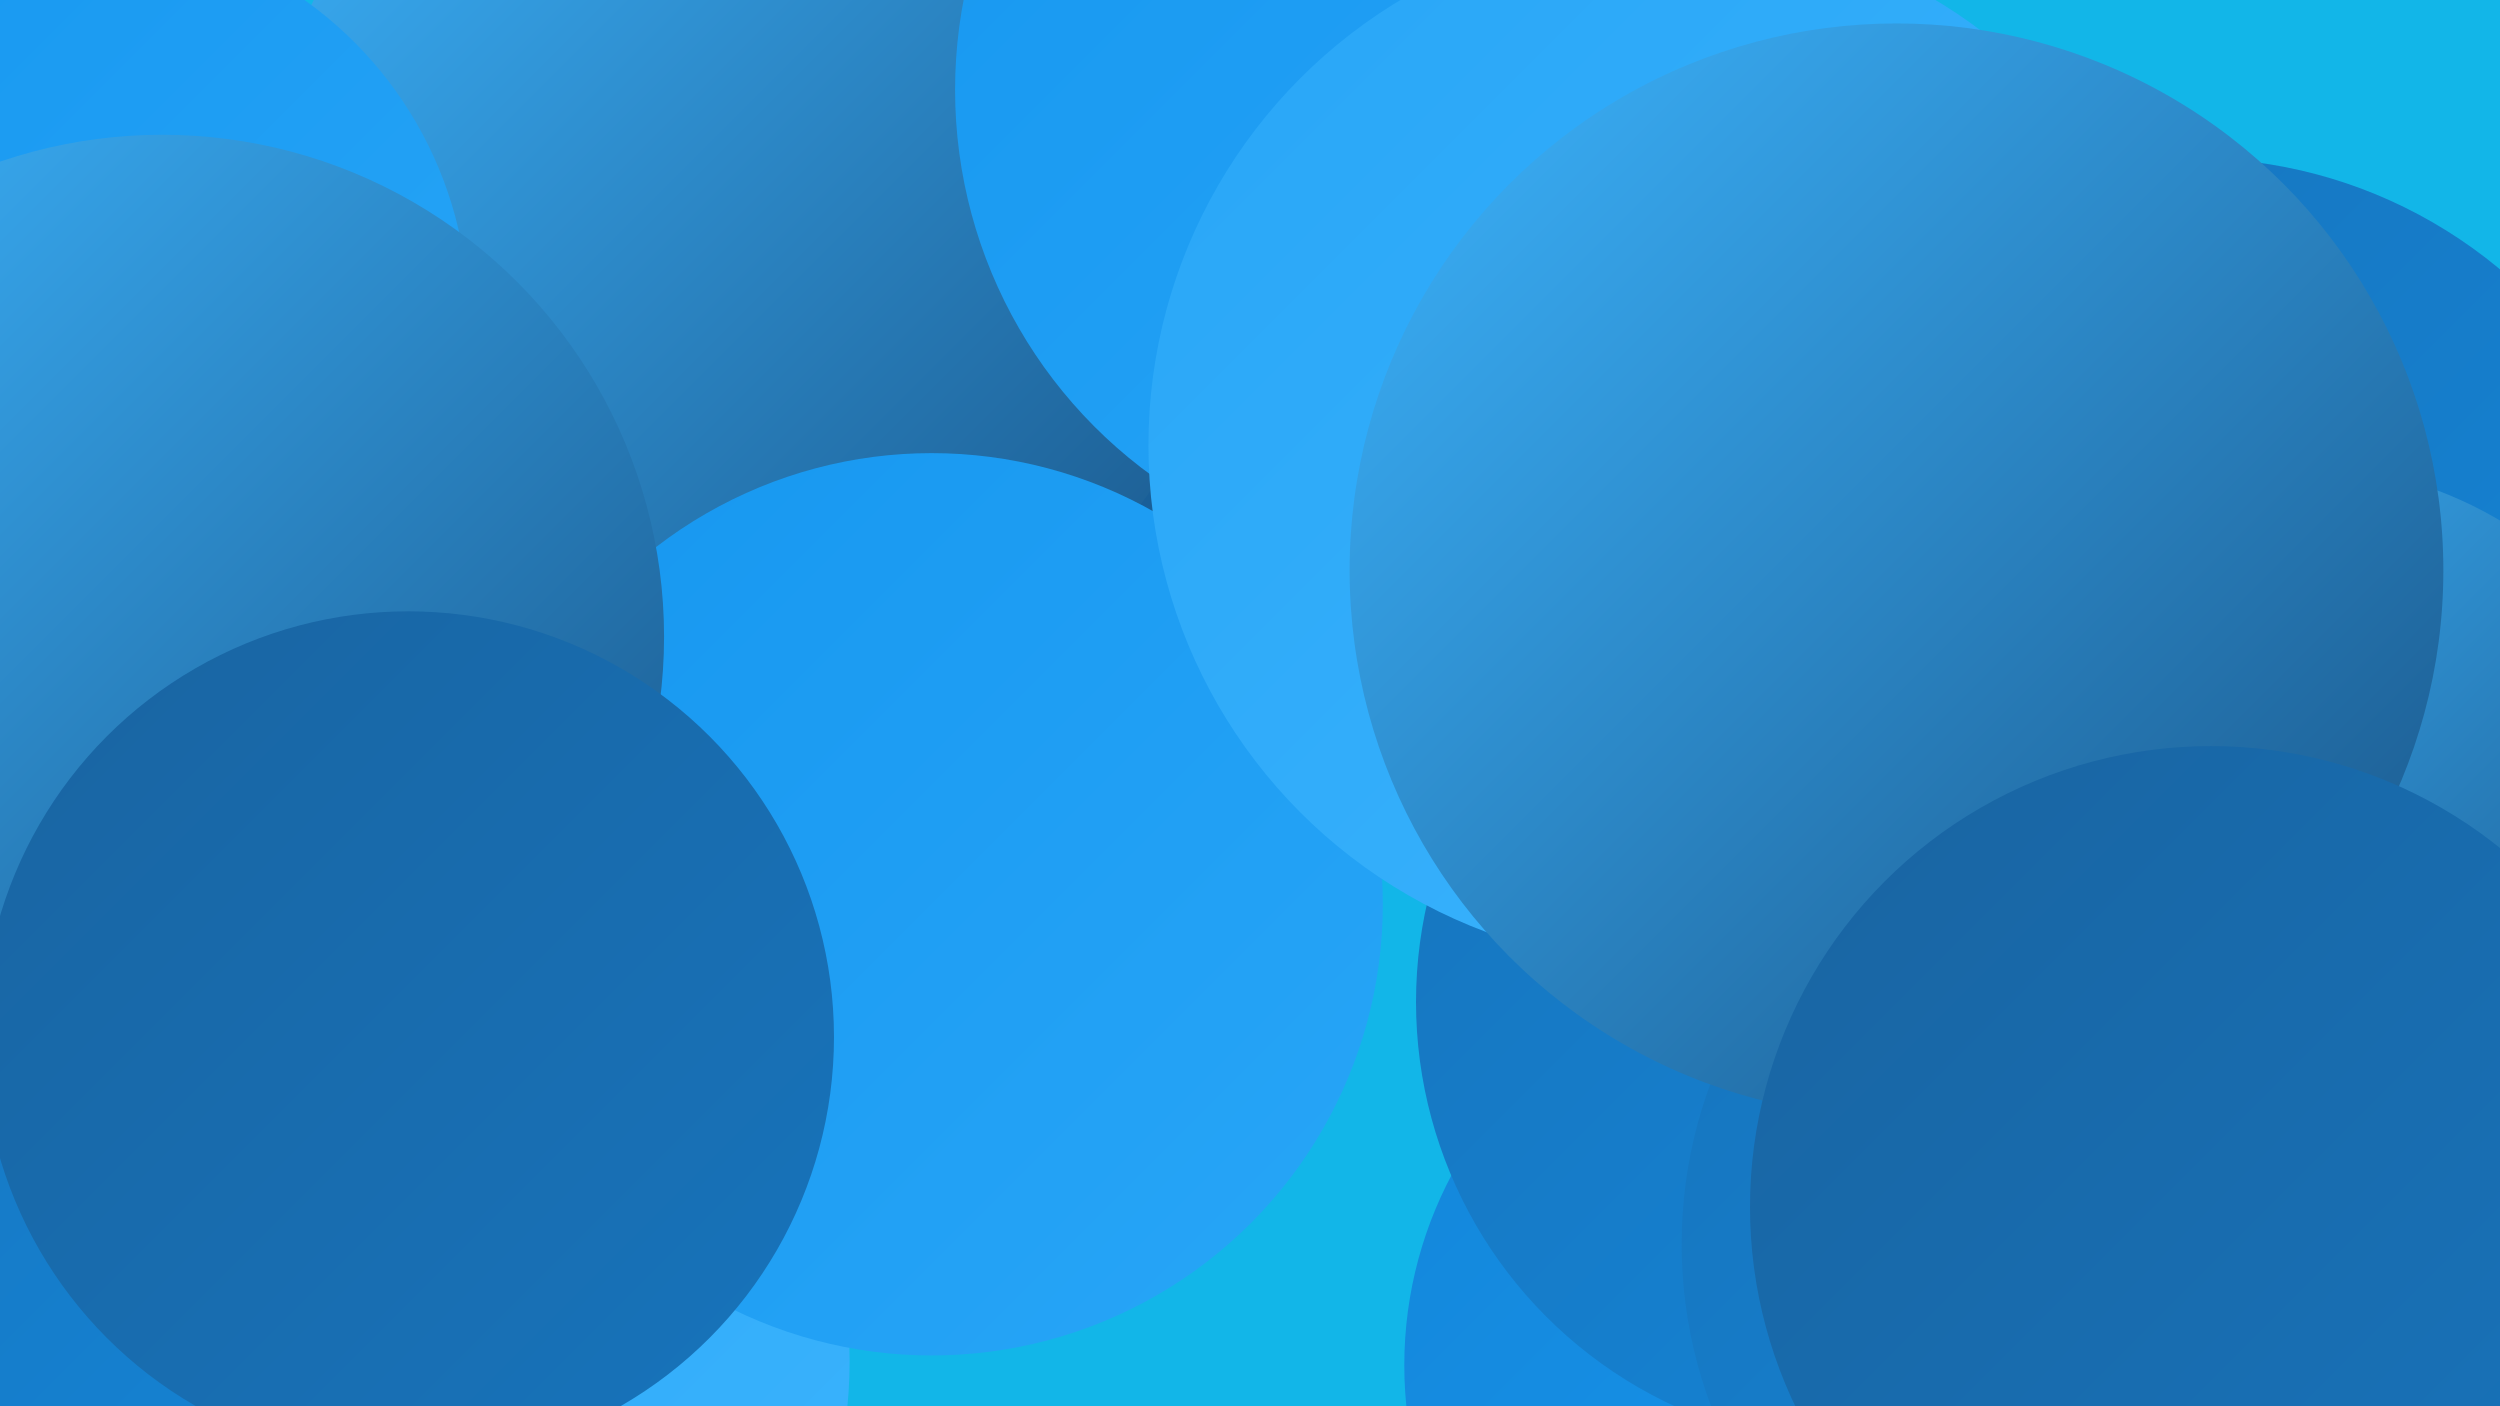 <?xml version="1.0" encoding="UTF-8"?><svg width="1280" height="720" xmlns="http://www.w3.org/2000/svg"><defs><linearGradient id="grad0" x1="0%" y1="0%" x2="100%" y2="100%"><stop offset="0%" style="stop-color:#195487;stop-opacity:1" /><stop offset="100%" style="stop-color:#1964a1;stop-opacity:1" /></linearGradient><linearGradient id="grad1" x1="0%" y1="0%" x2="100%" y2="100%"><stop offset="0%" style="stop-color:#1964a1;stop-opacity:1" /><stop offset="100%" style="stop-color:#1774bc;stop-opacity:1" /></linearGradient><linearGradient id="grad2" x1="0%" y1="0%" x2="100%" y2="100%"><stop offset="0%" style="stop-color:#1774bc;stop-opacity:1" /><stop offset="100%" style="stop-color:#1486d9;stop-opacity:1" /></linearGradient><linearGradient id="grad3" x1="0%" y1="0%" x2="100%" y2="100%"><stop offset="0%" style="stop-color:#1486d9;stop-opacity:1" /><stop offset="100%" style="stop-color:#1697f0;stop-opacity:1" /></linearGradient><linearGradient id="grad4" x1="0%" y1="0%" x2="100%" y2="100%"><stop offset="0%" style="stop-color:#1697f0;stop-opacity:1" /><stop offset="100%" style="stop-color:#28a6f7;stop-opacity:1" /></linearGradient><linearGradient id="grad5" x1="0%" y1="0%" x2="100%" y2="100%"><stop offset="0%" style="stop-color:#28a6f7;stop-opacity:1" /><stop offset="100%" style="stop-color:#3cb4fd;stop-opacity:1" /></linearGradient><linearGradient id="grad6" x1="0%" y1="0%" x2="100%" y2="100%"><stop offset="0%" style="stop-color:#3cb4fd;stop-opacity:1" /><stop offset="100%" style="stop-color:#195487;stop-opacity:1" /></linearGradient></defs><rect width="1280" height="720" fill="#12b6e8" /><circle cx="927" cy="699" r="208" fill="url(#grad3)" /><circle cx="517" cy="144" r="285" fill="url(#grad0)" /><circle cx="36" cy="307" r="199" fill="url(#grad6)" /><circle cx="198" cy="697" r="237" fill="url(#grad5)" /><circle cx="384" cy="110" r="249" fill="url(#grad6)" /><circle cx="1241" cy="580" r="276" fill="url(#grad3)" /><circle cx="1219" cy="573" r="222" fill="url(#grad2)" /><circle cx="953" cy="513" r="228" fill="url(#grad2)" /><circle cx="83" cy="584" r="202" fill="url(#grad2)" /><circle cx="40" cy="163" r="200" fill="url(#grad4)" /><circle cx="1123" cy="326" r="245" fill="url(#grad2)" /><circle cx="733" cy="46" r="244" fill="url(#grad4)" /><circle cx="1097" cy="637" r="236" fill="url(#grad2)" /><circle cx="477" cy="463" r="231" fill="url(#grad4)" /><circle cx="83" cy="326" r="257" fill="url(#grad6)" /><circle cx="1176" cy="442" r="204" fill="url(#grad6)" /><circle cx="854" cy="228" r="266" fill="url(#grad5)" /><circle cx="971" cy="292" r="280" fill="url(#grad6)" /><circle cx="209" cy="531" r="218" fill="url(#grad1)" /><circle cx="1132" cy="618" r="236" fill="url(#grad1)" /></svg>
